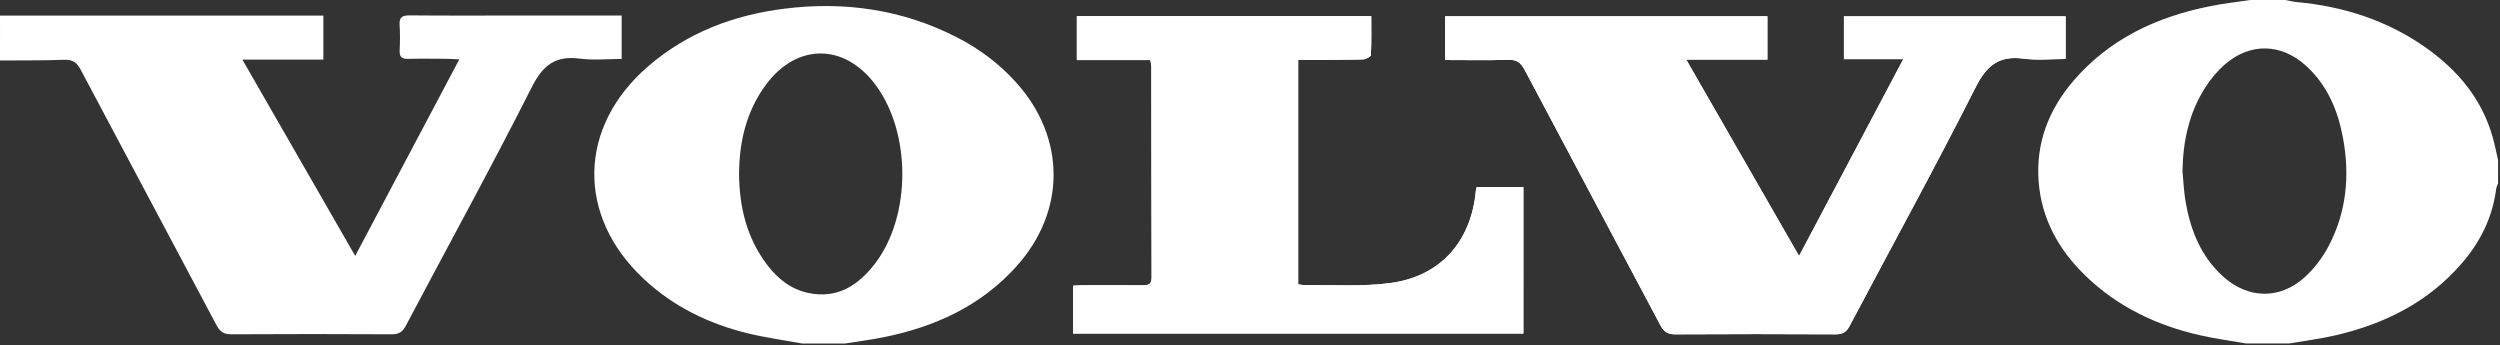 <?xml version="1.0" encoding="UTF-8"?>
<svg xmlns="http://www.w3.org/2000/svg" width="1281" height="177" viewBox="0 0 1281 177" fill="none">
  <rect x="0" y="0" width="1281" height="177" fill="#333333" stroke="none"/>
  <path d="M921.84 131.15C902.36 97.26 883.5 64.44 864.02 30.54C878.65 30.54 892.05 30.54 905.61 30.54C905.61 22.73 905.61 15.66 905.61 8.33C850.41 8.33 795.53 8.33 740.51 8.33C740.51 15.91 740.51 23.14 740.51 30.75C751.49 30.75 762.13 30.98 772.76 30.64C777.06 30.5 779.21 31.98 781.18 35.72C804.31 79.41 827.66 122.99 850.8 166.68C852.63 170.13 854.64 171.33 858.5 171.31C885.83 171.15 913.16 171.15 940.49 171.3C944.14 171.32 946.08 170.18 947.8 166.92C969.35 126.16 991.59 85.76 1012.37 44.61C1018.11 33.24 1024.53 28.41 1036.95 30.05C1043.93 30.97 1051.13 30.22 1058.43 30.22C1058.43 22.38 1058.43 15.47 1058.43 8.37C1020.43 8.37 982.73 8.37 944.83 8.37C944.83 15.69 944.83 22.61 944.83 30.3C954.85 30.3 964.54 30.3 975.25 30.3C957.29 64.21 939.88 97.08 921.84 131.15ZM780.58 170.91C780.58 145.64 780.58 120.9 780.58 95.82C772.45 95.82 764.54 95.82 756.67 95.82C756.47 96.63 756.3 97.1 756.25 97.59C753.88 123.65 738.2 141.59 712.38 145.04C698.13 146.94 683.48 145.89 669.01 146.12C667.75 146.14 666.48 145.84 665.19 145.69C665.19 107.27 665.19 69.21 665.19 30.69C667.34 30.69 669.14 30.7 670.94 30.69C680.1 30.64 689.27 30.69 698.42 30.44C699.84 30.4 702.4 29.05 702.44 28.21C702.78 21.62 702.63 15.01 702.63 8.25C651.96 8.25 602.04 8.25 551.77 8.25C551.77 15.76 551.77 22.98 551.77 30.77C564.48 30.77 576.88 30.77 589.44 30.77C589.67 32.25 589.95 33.21 589.95 34.16C589.99 70.14 589.97 106.13 590.09 142.11C590.1 145.62 588.57 146.23 585.56 146.19C575.4 146.07 565.24 146.13 555.07 146.16C553.32 146.16 551.56 146.31 549.82 146.39C549.82 154.83 549.82 162.72 549.82 170.91C626.85 170.91 703.44 170.91 780.58 170.91Z" fill="white"></path>
  <path d="M1151.01 176.01C1143.18 174.64 1135.28 173.58 1127.53 171.84C1105.19 166.81 1085.08 157.28 1068.48 141.17C1054.88 127.97 1046.08 112.21 1044.6 93.05C1043.09 73.42 1049.71 56.3 1062.33 41.54C1080.78 19.97 1105.03 8.66 1132.35 3.19C1139.17 1.82 1146.12 1.05 1153.01 0C1159.01 0 1165.01 0 1171.01 0C1172.95 0.36 1174.88 0.88 1176.85 1.06C1200.96 3.29 1223.35 10.48 1243.21 24.56C1259.51 36.12 1271.8 50.82 1277.29 70.46C1278.35 74.26 1279.11 78.15 1280.01 81.99C1280.01 85.99 1280.01 89.99 1280.01 93.99C1279.68 94.91 1279.16 95.81 1279.04 96.76C1277.19 111.43 1270.85 124.07 1261.28 135.1C1244.16 154.83 1221.99 165.92 1196.96 171.76C1189.08 173.6 1181 174.6 1173.02 175.99C1165.68 176.01 1158.34 176.01 1151.01 176.01ZM1118.3 87.8C1118.83 93.09 1119.02 98.44 1119.94 103.66C1122.52 118.21 1127.85 131.52 1139.12 141.68C1151.95 153.25 1168.3 153.59 1181.04 141.95C1185.85 137.56 1190.05 132.03 1193.1 126.26C1202.39 108.7 1204.15 89.87 1200.51 70.48C1197.84 56.27 1192.4 43.38 1181.38 33.5C1168.79 22.21 1152.99 21.85 1140.2 32.87C1136.23 36.29 1132.71 40.51 1129.89 44.94C1121.62 57.96 1118.53 72.48 1118.3 87.8Z" fill="white"></path>
  <path d="M0.01 8.01C55.12 8.01 110.23 8.01 165.69 8.01C165.69 15.65 165.69 22.72 165.69 30.55C152.13 30.55 138.75 30.55 124.19 30.55C143.66 64.43 162.51 97.22 182 131.13C199.98 97.19 217.43 64.24 235.34 30.43C232.49 30.3 230.58 30.14 228.68 30.13C222.18 30.1 215.68 29.99 209.18 30.16C206.01 30.24 204.63 29.25 204.78 25.91C204.98 21.59 205.06 17.23 204.76 12.92C204.48 8.92 206.01 7.84 209.89 7.88C228.55 8.06 247.22 7.96 265.88 7.96C281.55 7.96 297.21 7.96 312.88 7.96C314.67 7.96 316.45 7.96 318.53 7.96C318.53 15.46 318.53 22.37 318.53 30.21C311.31 30.21 304.11 30.96 297.13 30.04C284.74 28.41 278.28 33.2 272.53 44.57C251.74 85.71 229.51 126.11 207.96 166.87C206.24 170.12 204.33 171.31 200.66 171.29C173.33 171.14 146 171.13 118.67 171.29C114.84 171.31 112.82 170.17 110.98 166.7C87.85 123.01 64.48 79.44 41.36 35.75C39.37 31.99 37.25 30.49 32.97 30.64C21.99 31.03 10.99 30.91 0 31C0.01 23.34 0.01 15.68 0.01 8.01Z" fill="white"></path>
  <path d="M411.01 176.01C401.72 174.3 392.33 173.02 383.16 170.79C363.12 165.91 344.95 157.06 329.8 142.86C295.21 110.44 296.23 64.9 332.16 33.93C352.23 16.63 376.02 7.69 401.95 4.45C432.72 0.6 462.36 4.82 490.22 19.07C501.74 24.96 511.98 32.59 520.66 42.23C546.09 70.45 546.31 108.02 520.97 136.32C502.68 156.75 479.06 167.51 452.64 172.82C446.14 174.13 439.55 174.96 433 176.01C425.68 176.01 418.34 176.01 411.01 176.01ZM378.69 88.93C378.79 105.99 382.62 121.76 392.92 135.49C398.36 142.74 405.22 148.24 414.28 150.13C429.07 153.21 439.78 146.23 448.29 135.15C467.05 110.72 466.99 67.81 448.4 43.17C432.56 22.19 408.42 22.11 392.68 43.12C382.5 56.72 378.82 72.39 378.69 88.93Z" fill="white"></path>
  <path d="M921.84 131.15C939.88 97.09 957.29 64.22 975.25 30.3C964.54 30.3 954.85 30.3 944.83 30.3C944.83 22.61 944.83 15.69 944.83 8.37C982.74 8.37 1020.44 8.37 1058.43 8.37C1058.43 15.47 1058.43 22.38 1058.43 30.22C1051.13 30.22 1043.93 30.98 1036.95 30.05C1024.54 28.41 1018.12 33.24 1012.37 44.61C991.59 85.76 969.35 126.16 947.8 166.92C946.08 170.18 944.14 171.32 940.49 171.3C913.16 171.15 885.83 171.14 858.5 171.31C854.64 171.33 852.63 170.13 850.8 166.68C827.67 122.99 804.31 79.42 781.18 35.72C779.2 31.98 777.06 30.5 772.76 30.64C762.14 30.98 751.49 30.75 740.51 30.75C740.51 23.13 740.51 15.91 740.51 8.33C795.53 8.33 850.41 8.33 905.61 8.33C905.61 15.66 905.61 22.74 905.61 30.54C892.06 30.54 878.66 30.54 864.02 30.54C883.51 64.44 902.37 97.26 921.84 131.15Z" fill="white"></path>
  <path d="M780.58 170.91C703.45 170.91 626.85 170.91 549.83 170.91C549.83 162.73 549.83 154.83 549.83 146.39C551.57 146.31 553.32 146.16 555.08 146.16C565.24 146.14 575.41 146.07 585.57 146.19C588.58 146.23 590.12 145.62 590.1 142.11C589.98 106.13 590 70.14 589.96 34.16C589.96 33.2 589.68 32.25 589.45 30.77C576.9 30.77 564.49 30.77 551.78 30.77C551.78 22.98 551.78 15.75 551.78 8.25C602.04 8.25 651.96 8.25 702.64 8.25C702.64 15 702.79 21.62 702.45 28.21C702.41 29.05 699.85 30.4 698.43 30.44C689.27 30.69 680.11 30.65 670.95 30.69C669.15 30.7 667.35 30.69 665.2 30.69C665.2 69.21 665.2 107.27 665.2 145.69C666.48 145.84 667.75 146.14 669.02 146.12C683.49 145.89 698.14 146.95 712.39 145.04C738.21 141.59 753.89 123.65 756.26 97.59C756.3 97.11 756.48 96.64 756.68 95.82C764.56 95.82 772.46 95.82 780.59 95.82C780.58 120.9 780.58 145.65 780.58 170.91Z" fill="white"></path>
</svg>
